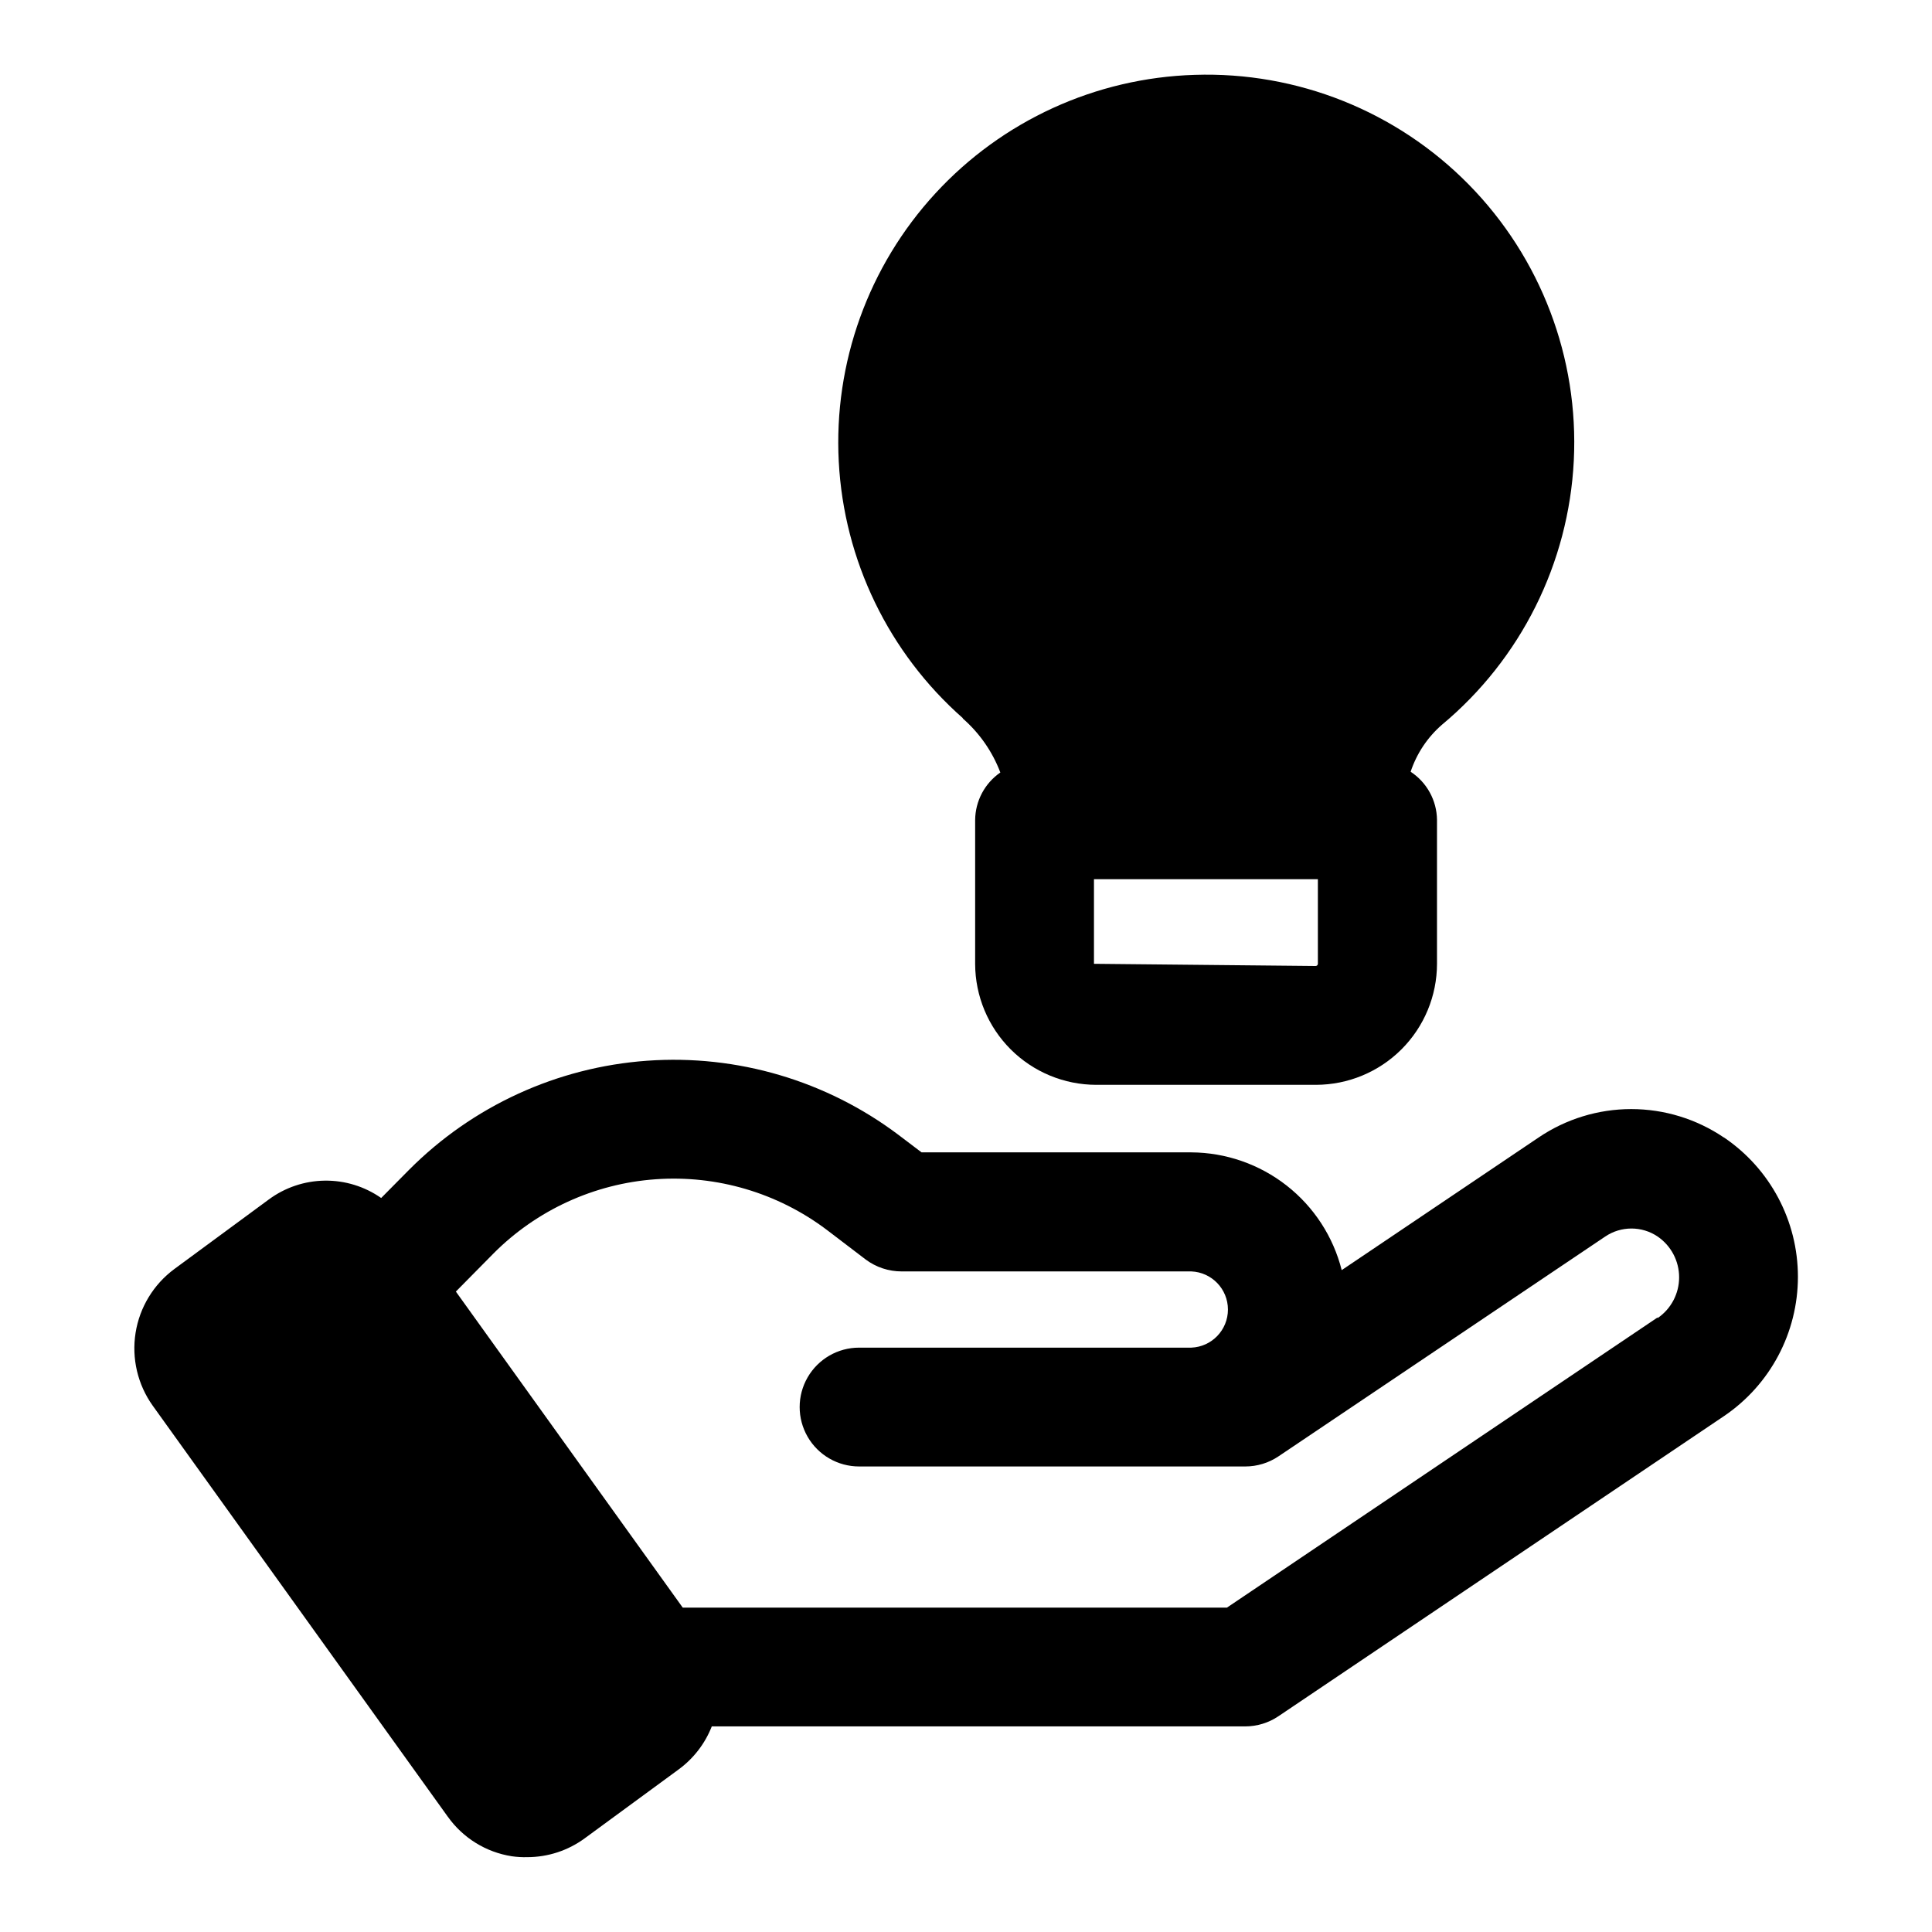 <?xml version="1.0" encoding="UTF-8"?>
<!-- Uploaded to: ICON Repo, www.svgrepo.com, Generator: ICON Repo Mixer Tools -->
<svg fill="#000000" width="800px" height="800px" version="1.1" viewBox="144 144 512 512" xmlns="http://www.w3.org/2000/svg">
 <g>
  <path d="m600.83 445.44c-7.242-4.902-15.789-7.523-24.535-7.523-8.746 0-17.293 2.621-24.539 7.523l-52.191 35.156c-2.246-8.887-7.379-16.77-14.598-22.418-7.215-5.648-16.102-8.738-25.266-8.789h-71.477l-6.109-4.629c-19.102-14.379-42.766-21.363-66.613-19.656-23.848 1.711-46.273 11.992-63.133 28.945l-7.352 7.43v0.004c-4.387-3.066-9.621-4.676-14.969-4.602-5.348 0.07-10.539 1.824-14.836 5.008l-25 18.406c-5.516 4.078-9.211 10.156-10.285 16.93-1.074 6.773 0.555 13.699 4.535 19.281l78.215 108.95h0.004c4.008 5.625 10.113 9.402 16.941 10.469 1.363 0.195 2.746 0.277 4.125 0.238 5.469-0.004 10.797-1.754 15.207-4.992l24.984-18.324c3.906-2.887 6.922-6.816 8.691-11.336h141.37c3.137-0.004 6.199-0.941 8.801-2.695l118.08-79.539-0.004 0.004c12.254-8.297 19.59-22.129 19.59-36.922s-7.336-28.625-19.59-36.918zm-17.586 47.719-114.1 76.879h-144.21l-60.125-83.758 9.934-10.059v-0.004c11.484-11.543 26.758-18.543 43-19.699 16.242-1.16 32.352 3.602 45.355 13.402l10.328 7.871c2.75 2.051 6.094 3.156 9.527 3.148h76.754-0.004c5.422 0.215 9.711 4.672 9.711 10.102 0 5.426-4.289 9.887-9.711 10.098h-88.039c-5.625 0-10.824 3.004-13.637 7.875-2.812 4.871-2.812 10.871 0 15.742s8.012 7.871 13.637 7.871h102.34c3.133 0.004 6.199-0.926 8.801-2.676l86.594-58.254c4.199-2.836 9.699-2.836 13.898 0 3.562 2.445 5.688 6.484 5.688 10.801 0 4.32-2.125 8.359-5.688 10.801z"/>
  <path d="m399.12 334.38c4.457 3.883 7.887 8.812 9.98 14.34-4.141 2.863-6.633 7.562-6.676 12.598v38.164c0.031 8.488 3.422 16.625 9.43 22.621 6.012 6 14.152 9.371 22.641 9.387h58.254c8.504-0.016 16.652-3.398 22.664-9.41 6.012-6.012 9.395-14.16 9.406-22.664v-38.16c-0.066-5.144-2.688-9.918-6.988-12.738 1.598-4.812 4.457-9.109 8.281-12.438 20.926-17.426 33.605-42.82 34.961-70.02 1.355-27.199-8.734-53.727-27.828-73.148-19.09-19.422-45.441-29.965-72.66-29.074-26.195 0.805-50.961 12.129-68.707 31.414s-26.973 44.906-25.598 71.074c1.375 26.172 13.234 50.688 32.902 68.008zm94.133 65.039v-0.004c-0.008 0.32-0.266 0.578-0.582 0.586l-58.758-0.582v-22.422h59.34z"/>
 </g>
</svg>